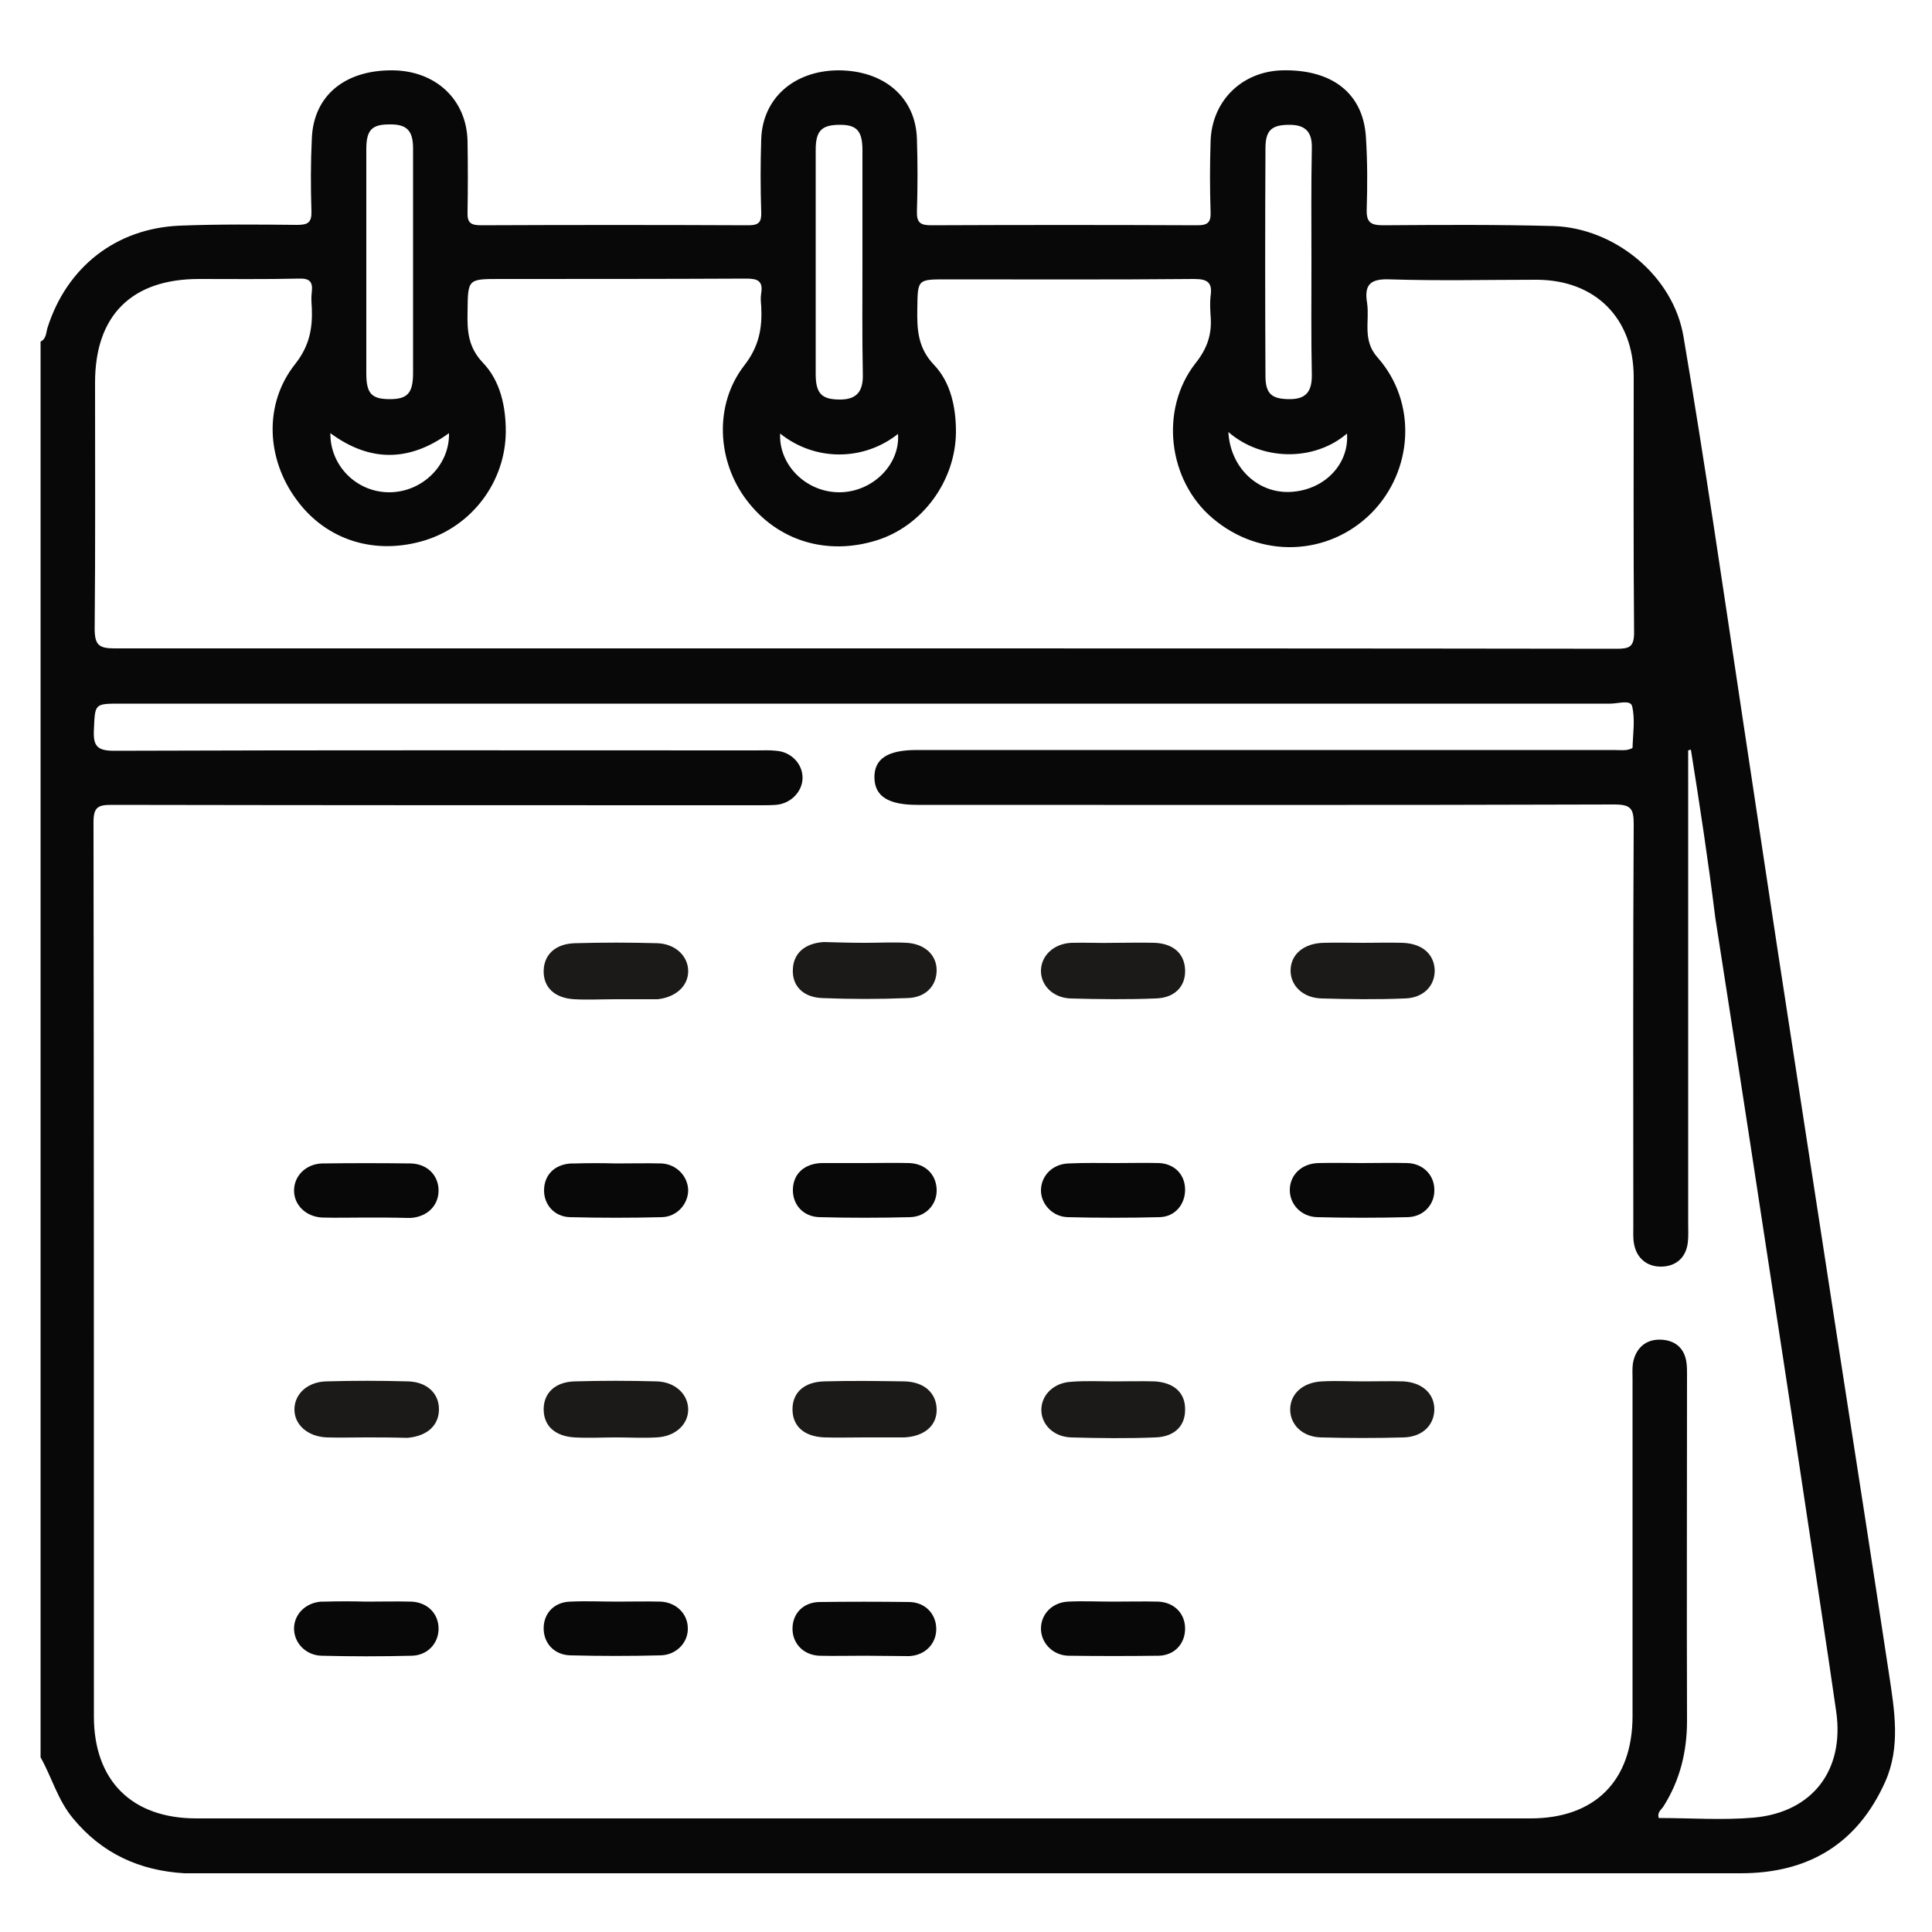 <?xml version="1.0" encoding="utf-8"?>
<!-- Generator: Adobe Illustrator 24.0.1, SVG Export Plug-In . SVG Version: 6.00 Build 0)  -->
<svg version="1.1" id="Layer_1" xmlns="http://www.w3.org/2000/svg" xmlns:xlink="http://www.w3.org/1999/xlink" x="0px" y="0px"
	 viewBox="0 0 500 500" style="enable-background:new 0 0 500 500;" xml:space="preserve">
<style type="text/css">
	.st0{fill:#090808;}
	.st1{fill:#1B1A19;}
</style>
<g>
	<path class="st0" d="M10.5,454.8c0-122.1,0-244.3,0-366.4c1.5-0.7,1.4-2.3,1.8-3.6C17.3,69.1,30,59.1,46.5,58.4
		c10.1-0.4,20.3-0.3,30.4-0.2c2.8,0,3.8-0.6,3.7-3.6c-0.2-6.2-0.2-12.5,0.1-18.7c0.4-11.1,8.5-17.8,20.9-17.7
		c11.2,0.1,19.2,7.6,19.4,18.4c0.1,6.1,0.1,12.2,0,18.3c-0.1,2.6,0.7,3.4,3.4,3.4c23.1-0.1,46.2-0.1,69.3,0c2.8,0,3.4-0.9,3.3-3.5
		c-0.2-6.2-0.2-12.5,0-18.7c0.3-10.6,8.4-17.8,19.9-17.9c11.9,0,20.1,7,20.4,17.8c0.2,6.2,0.2,12.5,0,18.7c-0.1,3,1,3.6,3.7,3.6
		c23-0.1,45.9-0.1,68.9,0c2.7,0,3.5-0.8,3.4-3.4c-0.2-6.1-0.2-12.2,0-18.3c0.3-10.5,8.1-18.1,18.5-18.4c12.9-0.3,21,5.9,21.7,17.3
		c0.4,6.2,0.4,12.5,0.2,18.7c-0.1,3.4,1.1,4.1,4.3,4.1c14.7-0.1,29.4-0.2,44,0.2c15.9,0.5,31.1,12.9,33.7,28.7
		c5.5,32.4,10.2,64.9,15.1,97.4c4.2,27.7,8.3,55.4,12.6,83.1c4.2,27.6,8.5,55.1,12.7,82.6c4.3,27.7,8.6,55.4,12.8,83.1
		c1.4,9.3,3,18.7-1,27.7c-7.2,16.1-19.9,23.7-37.4,23.7c-133,0-266.1,0-399.1,0c-1.2,0-2.5,0-3.7,0c-11.6-0.7-21.3-5.1-28.8-14.2
		C14.9,465.8,13.4,459.9,10.5,454.8z M437.6,194c-0.2,0.1-0.5,0.1-0.7,0.2c0,40.8,0,81.5,0,122.3c0,1.7,0.1,3.4-0.1,5.1
		c-0.5,4.1-3.3,6.2-7,6.2c-3.5,0-6.2-2.1-6.9-5.8c-0.3-1.5-0.2-3.1-0.2-4.7c0-34.7-0.1-69.3,0.1-104c0-4-0.7-5.1-5-5.1
		c-60.1,0.2-120.2,0.1-180.4,0.1c-7.5,0-11-2.2-11.1-7c-0.1-4.9,3.4-7.2,10.9-7.2c60.1,0,120.2,0,180.4,0c1.1,0,2.2,0.1,3.3,0
		c0.6-0.1,1.6-0.4,1.6-0.6c0.1-3.6,0.7-7.3-0.1-10.7c-0.4-1.8-3.6-0.7-5.6-0.7c-128.5,0-257,0-385.6,0c-6.8,0-6.6,0-6.9,6.8
		c-0.2,4.1,0.8,5.4,5.2,5.4c55.4-0.2,110.9-0.1,166.3-0.1c1.7,0,3.4-0.1,5.1,0.1c3.9,0.3,6.8,3.4,6.8,7c0,3.5-3,6.7-6.9,7
		c-1.4,0.1-2.8,0.1-4.2,0.1c-55.9,0-111.8,0-167.7-0.1c-3.4,0-4.7,0.5-4.7,4.4c0.1,77.2,0.1,154.3,0.1,231.5
		c0,16.6,9.8,26.4,26.5,26.4c115.1,0,230.2,0,345.3,0c16.7,0,26.4-9.8,26.4-26.5c0-29,0-58.1,0-87.1c0-1.4-0.1-2.8,0.1-4.2
		c0.7-3.9,3.3-6.2,7.1-6.1c3.8,0.1,6.4,2.2,6.8,6.3c0.1,0.9,0.1,1.9,0.1,2.8c0,29.8-0.1,59.7,0,89.5c0,8-1.8,15.4-6.1,22.2
		c-0.5,0.8-1.7,1.5-1.2,3c8.2,0,16.5,0.6,24.6-0.1c15.2-1.4,23.5-12.3,21.3-27.5c-2.5-17.4-5.2-34.8-7.8-52.2
		c-3.8-25.4-7.7-50.8-11.6-76.2c-3.9-25.7-7.9-51.4-11.9-77.1C442.1,222.8,439.9,208.4,437.6,194z M223.5,167.8
		c65,0,129.9,0,194.9,0.1c3.3,0,4.5-0.5,4.5-4.2c-0.2-22-0.1-44-0.1-66.1c0-15.3-10-25.2-25.2-25.2c-12.6,0-25.3,0.3-37.9-0.1
		c-5-0.2-6.7,1.3-5.9,6.1c0.7,4.7-1.3,9.6,2.7,14.1c10.3,11.6,9.3,29.3-1.6,40.3c-11.2,11.2-28.8,11.8-41.1,1.3
		c-11.5-9.7-13.8-28.1-4.4-40.1c3.1-3.9,4.3-7.6,3.9-12.3c-0.1-1.7-0.2-3.5,0-5.1c0.5-3.4-0.7-4.4-4.2-4.4
		c-21.4,0.2-42.8,0.1-64.2,0.1c-7.5,0-7.4,0-7.5,7.6c-0.1,5.3,0.1,10.1,4.3,14.5c4.4,4.6,5.7,11.1,5.7,17.4
		c-0.1,12.7-8.7,24.3-20.4,28c-13,4.1-25.8,0.2-33.8-10.4c-7.6-10-8.5-24.6-0.6-34.8c3.9-5,4.7-9.8,4.4-15.4c-0.1-1.1-0.2-2.2,0-3.3
		c0.5-3.2-0.9-3.8-3.9-3.8c-21.2,0.1-42.5,0.1-63.7,0.1c-8.4,0-8.3,0-8.4,8.5c-0.1,4.9,0.1,9.1,4,13.2c4.5,4.7,5.9,11.3,5.9,17.8
		c-0.1,13-8.7,24.3-20.8,28.1c-12.9,4-25.6,0.1-33.3-10.4c-7.9-10.6-8.6-24.9-0.4-35.2c3.7-4.7,4.5-9.2,4.3-14.5
		c-0.1-1.4-0.2-2.8,0-4.2c0.3-2.7-0.7-3.5-3.4-3.4c-8.6,0.2-17.2,0.1-25.8,0.1c-17.4,0-26.9,9.4-26.9,26.8c0,21.2,0.1,42.5-0.1,63.7
		c0,4.2,1.1,5.1,5.1,5.1C94.2,167.8,158.9,167.8,223.5,167.8z M339.4,67.7c0-9.8-0.1-19.6,0.1-29.4c0.1-4.2-1.7-6-5.8-6
		c-4.6,0-6.2,1.4-6.2,6.1c-0.1,19.6-0.1,39.3,0,58.9c0,4.7,1.7,6,6.3,6c4.2,0,5.7-2,5.7-6.1C339.3,87.4,339.4,77.5,339.4,67.7z
		 M106.9,67.9c0-9.8,0-19.6,0-29.5c0-4.7-1.7-6.3-6.2-6.2c-4.5,0-5.9,1.5-5.9,6.4c0,19.3,0,38.7,0,58c0,5.2,1.3,6.7,6.1,6.7
		c4.6,0,6-1.6,6-6.8C106.9,86.9,106.9,77.4,106.9,67.9z M223.2,67.9c0-9.7,0-19.3,0-29c0-5.1-1.5-6.7-6.2-6.6
		c-4.4,0.1-5.9,1.6-5.9,6.5c0,19.3,0,38.7,0,58c0,5.1,1.6,6.6,6.3,6.6c4.4,0,6-2.2,5.9-6.5C223.1,87.2,223.2,77.5,223.2,67.9z
		 M317.9,111.8c0.5,9.3,7.7,16,16.2,15.5c8.7-0.5,15.1-7.2,14.5-15.1C340.1,119.5,326.5,119.3,317.9,111.8z M116.2,112.1
		c-10.2,7.4-20.4,7.6-30.7,0c-0.1,8.5,6.9,15.4,15.4,15.3C109.4,127.3,116.4,120.3,116.2,112.1z M201.9,112.2
		c-0.4,8.1,6.7,15.2,15.3,15.2c8.6,0,15.8-7.2,15.2-15.1C223.6,119.3,211,119.5,201.9,112.2z"/>
	<path class="st1" d="M352.9,357.5c3.4,0,6.9-0.1,10.3,0c5,0.3,8.1,3.3,8,7.4c-0.1,3.9-3,6.9-7.8,7.1c-7.2,0.2-14.4,0.2-21.5,0
		c-4.9-0.1-8.1-3.4-8-7.4c0.1-4,3.4-6.9,8.3-7.1C345.7,357.3,349.3,357.5,352.9,357.5z"/>
	<path class="st1" d="M352.7,244c3.4,0,6.8-0.1,10.3,0c5.1,0.2,8.1,2.9,8.3,7c0.1,4.1-2.9,7.3-7.8,7.4c-7.1,0.3-14.3,0.2-21.4,0
		c-4.9-0.1-8.1-3.3-8.1-7.2c0-4.2,3.4-7.1,8.6-7.2C345.8,243.9,349.3,244,352.7,244z"/>
	<path class="st1" d="M94.4,372c-3.3,0-6.5,0.1-9.8,0c-5.1-0.2-8.5-3.4-8.4-7.4c0.1-3.9,3.4-7,8.3-7.1c7-0.2,14-0.2,21,0
		c5,0.1,8.1,3.1,8.1,7.2c0,4.1-2.9,6.9-8,7.4c-0.3,0-0.6,0-0.9,0C101.2,372,97.8,372,94.4,372z"/>
	<path class="st1" d="M159.4,258.6c-3.6,0-7.2,0.2-10.8,0c-5.1-0.3-8-3.1-7.9-7.4c0.1-4.2,3.1-7,8.2-7.1c7-0.2,14.1-0.2,21.1,0
		c4.8,0.1,8.2,3.4,8.1,7.4c-0.1,3.8-3.3,6.6-7.9,7.1c-0.3,0-0.6,0-0.9,0C166,258.6,162.7,258.6,159.4,258.6z"/>
	<path class="st1" d="M288.5,244c3.4,0,6.9-0.1,10.3,0c4.9,0.2,7.7,2.8,7.9,6.9c0.2,4.3-2.6,7.4-7.7,7.5c-7.3,0.3-14.7,0.2-22,0
		c-4.6-0.2-7.7-3.5-7.6-7.3c0.1-3.8,3.3-6.9,7.9-7.1C281,243.9,284.7,244.1,288.5,244z"/>
	<path class="st1" d="M159.5,372c-3.6,0-7.2,0.2-10.8,0c-5.1-0.3-8-3-8-7.3c0-4.2,3-7.1,8.1-7.2c7-0.2,14.1-0.2,21.1,0
		c4.8,0.1,8.2,3.3,8.2,7.3c0,3.9-3.4,7-8.2,7.2C166.4,372.2,162.9,372,159.5,372z"/>
	<path class="st1" d="M223.9,244c3.6,0,7.2-0.2,10.8,0c4.7,0.3,7.7,3.2,7.7,7.1c0,4-2.8,7.1-7.6,7.2c-7.3,0.3-14.7,0.3-22,0
		c-5.1-0.2-7.9-3.3-7.6-7.6c0.2-4,3.1-6.6,8-6.9C216.7,243.9,220.3,244,223.9,244z"/>
	<path class="st1" d="M223.7,372c-3.4,0-6.9,0.1-10.3,0c-5.4-0.2-8.4-3-8.3-7.5c0.1-4.2,3.1-6.9,8.3-7c6.9-0.2,13.7-0.1,20.6,0
		c5.1,0.1,8.2,2.9,8.4,7c0.2,4.3-3,7.2-8.3,7.5c-0.3,0-0.6,0-0.9,0C230,372,226.9,372,223.7,372z"/>
	<path class="st1" d="M288.5,357.5c3.4,0,6.9-0.1,10.3,0c5.1,0.3,8,3,7.9,7.4c0,4.1-2.7,6.9-7.6,7.1c-7.3,0.3-14.7,0.2-22,0
		c-4.6-0.2-7.7-3.5-7.6-7.3c0.1-3.8,3.3-6.9,7.8-7.1C281,357.3,284.7,357.5,288.5,357.5z"/>
	<path class="st0" d="M159.8,414.5c3.7,0,7.5-0.1,11.2,0c4,0.2,6.9,3.1,7,6.7c0.2,3.8-2.9,7.1-7,7.2c-7.8,0.2-15.6,0.2-23.4,0
		c-4.2-0.1-7-3.2-6.9-7.2c0.1-3.8,2.8-6.6,6.9-6.7C151.7,414.3,155.7,414.5,159.8,414.5z"/>
	<path class="st0" d="M94.6,315.1c-3.7,0-7.5,0.1-11.2,0c-4.2-0.2-7.3-3.2-7.3-7c0-3.8,3.1-6.9,7.3-7c7.6-0.1,15.3-0.1,22.9,0
		c4.3,0.1,7.2,3.1,7.2,7c0,3.9-2.9,6.8-7.2,7.1c-0.3,0-0.6,0-0.9,0C101.8,315.1,98.2,315.1,94.6,315.1z"/>
	<path class="st0" d="M352.5,301c3.9,0,7.8-0.1,11.7,0c4,0.1,6.9,3,7,6.7c0.2,3.9-2.7,7.2-6.9,7.3c-7.8,0.2-15.6,0.2-23.4,0
		c-4.2-0.1-7.2-3.4-7.1-7.2c0.1-3.8,3.1-6.7,7.4-6.8C345,300.9,348.8,301,352.5,301C352.5,301,352.5,301,352.5,301z"/>
	<path class="st0" d="M159.5,301.1c3.9,0,7.8-0.1,11.7,0c3.9,0.2,6.8,3.3,6.9,6.9c0,3.6-2.9,6.9-6.8,7c-7.9,0.2-15.9,0.2-23.8,0
		c-4-0.1-6.7-3.2-6.7-6.9c0-4,2.7-6.8,7.1-7c0.3,0,0.6,0,0.9,0C152.3,301,155.9,301,159.5,301.1C159.5,301,159.5,301,159.5,301.1z"
		/>
	<path class="st0" d="M94.8,414.5c3.9,0,7.8-0.1,11.7,0c4.2,0.2,7.1,3.2,7,7.2c-0.1,3.7-2.9,6.7-6.9,6.8c-7.8,0.2-15.6,0.2-23.4,0
		c-4.1-0.1-7.2-3.4-7.1-7.2c0.1-3.6,3-6.5,7-6.8c0.3,0,0.6,0,0.9,0C87.7,414.4,91.2,414.4,94.8,414.5
		C94.8,414.4,94.8,414.5,94.8,414.5z"/>
	<path class="st0" d="M288.8,301c3.7,0,7.5-0.1,11.2,0c4,0.2,6.7,3,6.7,6.9c0,3.8-2.6,7-6.6,7.1c-7.9,0.2-15.9,0.2-23.8,0
		c-3.9-0.1-6.9-3.4-6.9-6.9c0-3.8,3-6.9,7.2-7C280.6,300.9,284.7,301,288.8,301z"/>
	<path class="st0" d="M288.1,414.5c3.9,0,7.8-0.1,11.7,0c4.2,0.2,7,3.2,6.9,7.2c-0.1,3.8-2.8,6.7-6.8,6.8c-7.8,0.1-15.6,0.1-23.4,0
		c-4.1-0.1-7.2-3.4-7.1-7.2c0.1-3.7,3-6.6,7-6.8C280.3,414.3,284.2,414.5,288.1,414.5z"/>
	<path class="st0" d="M223.7,301c3.9,0,7.8-0.1,11.7,0c4.1,0.2,6.8,2.9,7,6.7c0.2,3.9-2.7,7.2-6.9,7.3c-7.8,0.2-15.6,0.2-23.4,0
		c-4.2-0.1-7-3.2-6.9-7.2c0.1-4,2.9-6.6,7.3-6.8c0.3,0,0.6,0,0.9,0C216.8,301,220.2,301,223.7,301C223.7,301,223.7,301,223.7,301z"
		/>
	<path class="st0" d="M223.7,428.5c-3.9,0-7.8,0.1-11.7,0c-4.2-0.2-7-3.3-6.9-7.2c0.1-3.8,2.8-6.6,6.9-6.7c7.8-0.1,15.6-0.1,23.4,0
		c4,0.1,6.8,3,6.9,6.8c0.1,3.9-2.8,7-7,7.2C231.5,428.6,227.6,428.5,223.7,428.5z"/>
</g>
</svg>
